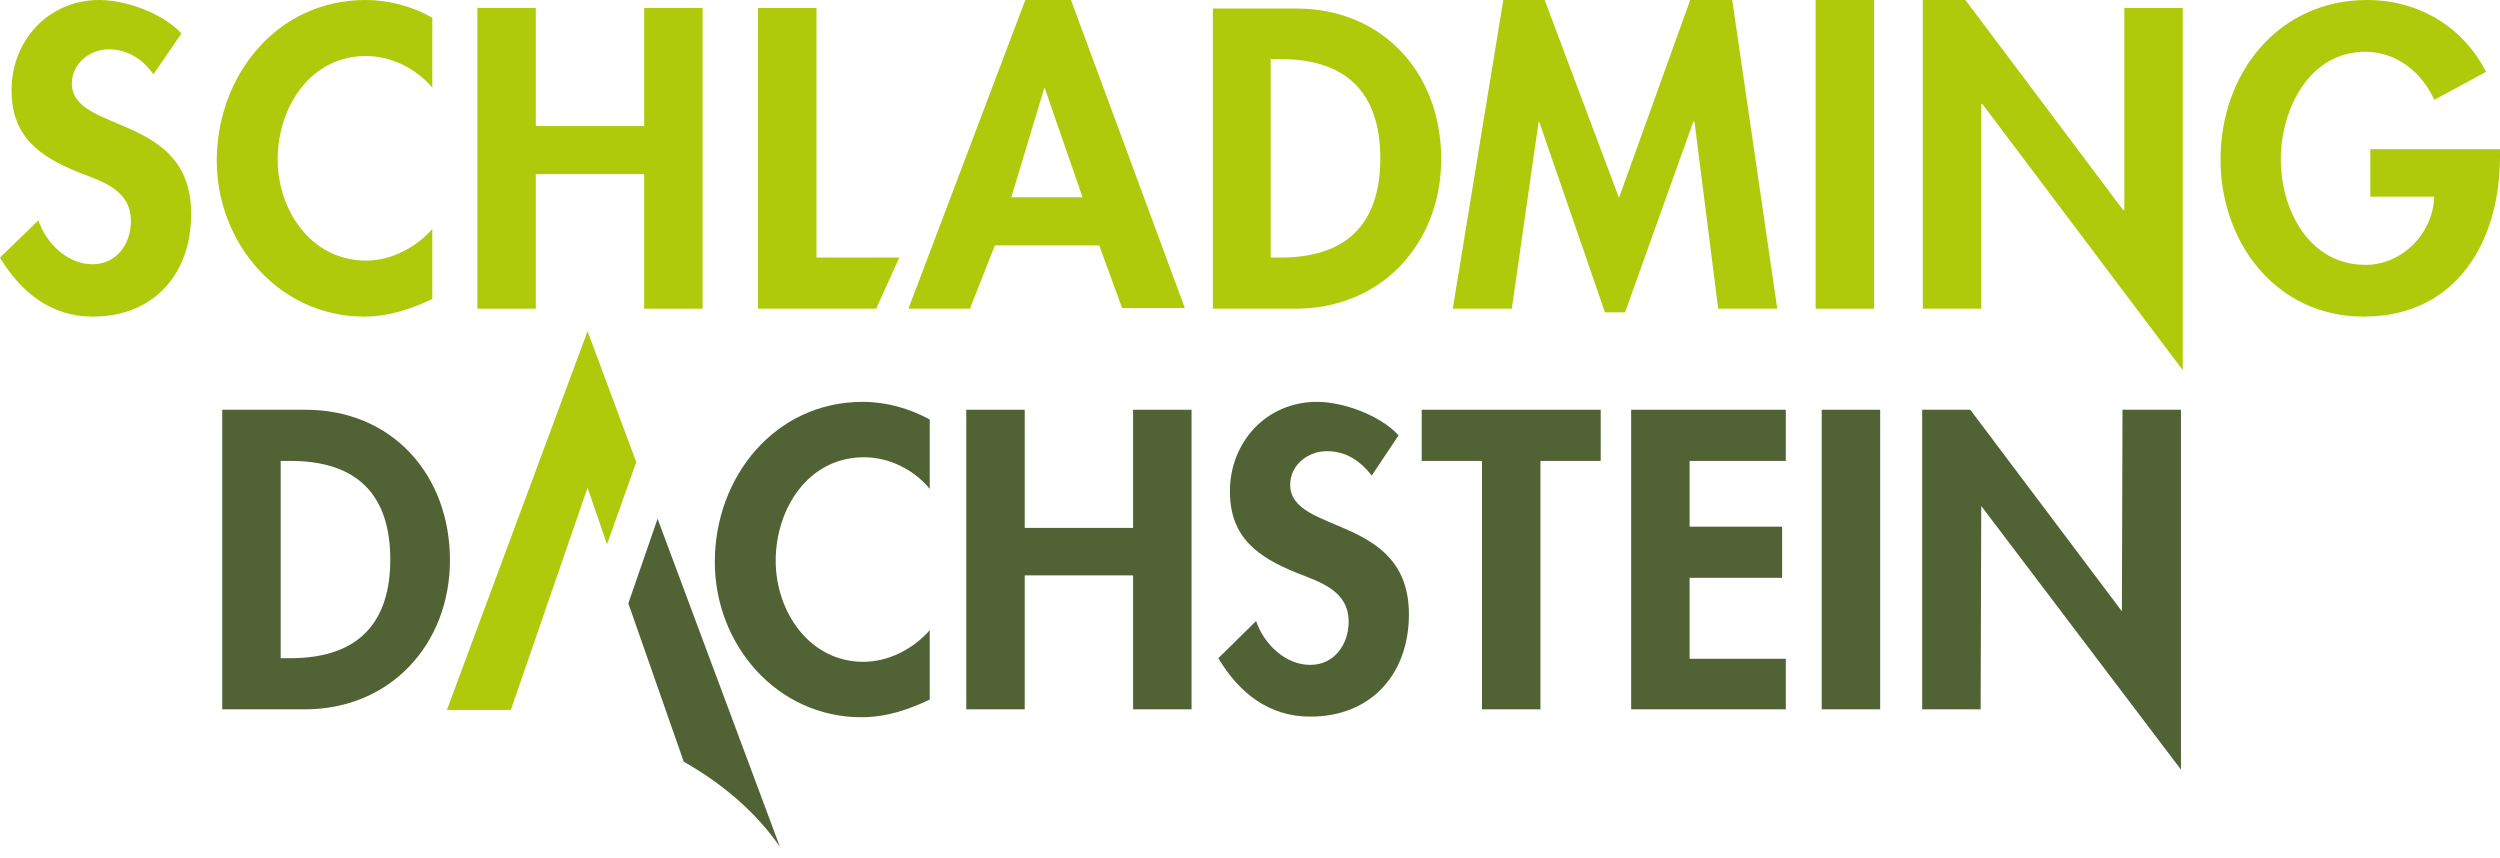 <svg width="134" height="46" viewBox="0 0 134 46" fill="none" xmlns="http://www.w3.org/2000/svg">
<g clip-path="url(#clip0)">
<path d="M23.954 38.053L31.493 17.753L34.104 24.77L32.537 29.176L31.493 26.141L27.381 38.053H23.954Z" fill="#AFCA0B"/>
<path d="M35.246 27.805L41.806 45.395C40.598 43.633 38.836 42.067 36.649 40.827L33.679 32.342L35.246 27.805Z" fill="#516234"/>
<path d="M54.925 28.295V21.963H51.792V38.02H54.925V30.84H60.734V38.02H63.867V21.963H60.734V28.295H54.925Z" fill="#516234"/>
<path d="M74.963 23.334C73.984 22.257 71.993 21.539 70.59 21.539C67.881 21.539 65.923 23.693 65.923 26.336C65.923 28.817 67.424 29.861 69.513 30.709C70.753 31.199 72.287 31.656 72.287 33.32C72.287 34.56 71.504 35.638 70.231 35.638C68.893 35.638 67.751 34.528 67.326 33.288L65.303 35.279C66.413 37.139 68.012 38.411 70.231 38.411C73.494 38.411 75.518 36.127 75.518 32.929C75.518 27.544 69.154 28.686 69.154 25.977C69.154 24.933 70.1 24.183 71.112 24.183C72.156 24.183 72.907 24.705 73.527 25.488L74.963 23.334Z" fill="#516234"/>
<path d="M82.567 24.705H85.798V21.963H76.203V24.705H79.434V38.02H82.567V24.705Z" fill="#516234"/>
<path d="M95.719 24.705V21.963H87.43V38.02H95.719V35.311H90.563V30.971H95.523V28.229H90.563V24.705H95.719Z" fill="#516234"/>
<path d="M100.777 21.963H97.644V38.02H100.777V21.963Z" fill="#516234"/>
<path d="M103.029 38.02V21.963H105.607L113.734 32.766L113.766 21.963H116.899V41.251L106.195 27.12L106.162 38.02H103.029Z" fill="#516234"/>
<path fill-rule="evenodd" clip-rule="evenodd" d="M11.912 38.02H16.35C20.919 38.02 24.117 34.528 24.117 30.024C24.117 25.455 21.017 21.963 16.383 21.963H11.912V38.02ZM15.045 24.705H15.567C19.124 24.705 20.919 26.5 20.919 29.992C20.919 33.157 19.418 35.279 15.567 35.279H15.045V24.705Z" fill="#516234"/>
<path d="M49.834 22.485C48.757 21.898 47.517 21.539 46.244 21.539C41.545 21.539 38.314 25.553 38.314 30.122C38.314 34.56 41.642 38.444 46.179 38.444C47.484 38.444 48.659 38.053 49.834 37.498V33.777C48.953 34.789 47.615 35.474 46.277 35.474C43.372 35.474 41.577 32.766 41.577 30.057C41.577 27.283 43.307 24.509 46.309 24.509C47.647 24.509 48.985 25.162 49.834 26.206V22.485Z" fill="#516234"/>
<path d="M9.725 1.795C8.746 0.718 6.755 0 5.32 0C2.611 0 0.62 2.154 0.62 4.83C0.62 7.343 2.121 8.387 4.21 9.236C5.483 9.725 7.017 10.182 7.017 11.847C7.017 13.087 6.233 14.164 4.961 14.164C3.623 14.164 2.48 13.054 2.056 11.814L0 13.805C1.11 15.665 2.741 16.97 4.961 16.97C8.257 16.97 10.247 14.686 10.247 11.455C10.247 6.037 3.851 7.18 3.851 4.471C3.851 3.427 4.797 2.643 5.809 2.643C6.853 2.643 7.637 3.166 8.224 3.981L9.725 1.795Z" fill="#AFCA0B"/>
<path d="M23.171 0.946C22.061 0.326 20.821 0 19.581 0C14.849 0 11.618 4.047 11.618 8.616C11.618 13.054 14.979 16.97 19.516 16.97C20.821 16.97 21.996 16.579 23.171 16.024V12.271C22.29 13.283 20.952 13.968 19.614 13.968C16.677 13.968 14.882 11.259 14.882 8.55C14.882 5.776 16.611 3.002 19.614 3.002C20.952 3.002 22.29 3.655 23.171 4.699V0.946Z" fill="#AFCA0B"/>
<path d="M28.719 6.756V0.424H25.586V16.546H28.719V9.334H34.528V16.546H37.661V0.424H34.528V6.756H28.719Z" fill="#AFCA0B"/>
<path d="M43.764 0.424H40.631V16.546H46.962L48.202 13.805H43.764V0.424Z" fill="#AFCA0B"/>
<path fill-rule="evenodd" clip-rule="evenodd" d="M58.907 13.119L60.147 16.513H63.508L57.405 0H54.958L48.692 16.546H51.988L53.326 13.152H58.907V13.119ZM58.025 10.574H54.207L55.969 4.732H56.002L58.025 10.574Z" fill="#AFCA0B"/>
<path fill-rule="evenodd" clip-rule="evenodd" d="M64.977 16.546H69.448C74.049 16.546 77.248 13.054 77.248 8.518C77.248 3.916 74.115 0.457 69.48 0.457H65.009V16.546H64.977ZM68.11 3.166H68.632C72.189 3.166 73.984 4.993 73.984 8.485C73.984 11.684 72.483 13.805 68.632 13.805H68.11V3.166Z" fill="#AFCA0B"/>
<path d="M92.096 16.546H95.262L92.847 0H90.595L86.777 10.606L82.795 0H80.576L77.868 16.546H81.033L82.469 6.527H82.502L86.026 16.742H87.103L90.758 6.527H90.824L92.096 16.546Z" fill="#AFCA0B"/>
<path d="M100.451 0H97.318V16.546H100.451V0Z" fill="#AFCA0B"/>
<path d="M103.062 16.546H106.195V5.581H106.26L116.997 19.842V0.424H113.864V11.259H113.799L105.346 0H103.062V16.546Z" fill="#AFCA0B"/>
<path d="M127.049 7.963V10.541H130.475C130.41 12.499 128.778 14.196 126.788 14.196C123.753 14.196 122.251 11.226 122.251 8.55C122.251 5.874 123.753 2.774 126.788 2.774C128.452 2.774 129.823 3.884 130.475 5.352L133.249 3.851C132.009 1.403 129.594 0 126.886 0C122.088 0 119.02 3.949 119.02 8.55C119.02 12.989 121.99 16.97 126.69 16.97C131.683 16.97 134 12.924 134 8.387V7.996H127.049V7.963Z" fill="#AFCA0B"/>
</g>
<defs>
<clipPath id="clip0">
<rect width="134" height="45.395" fill="white"/>
</clipPath>
</defs>
</svg>
